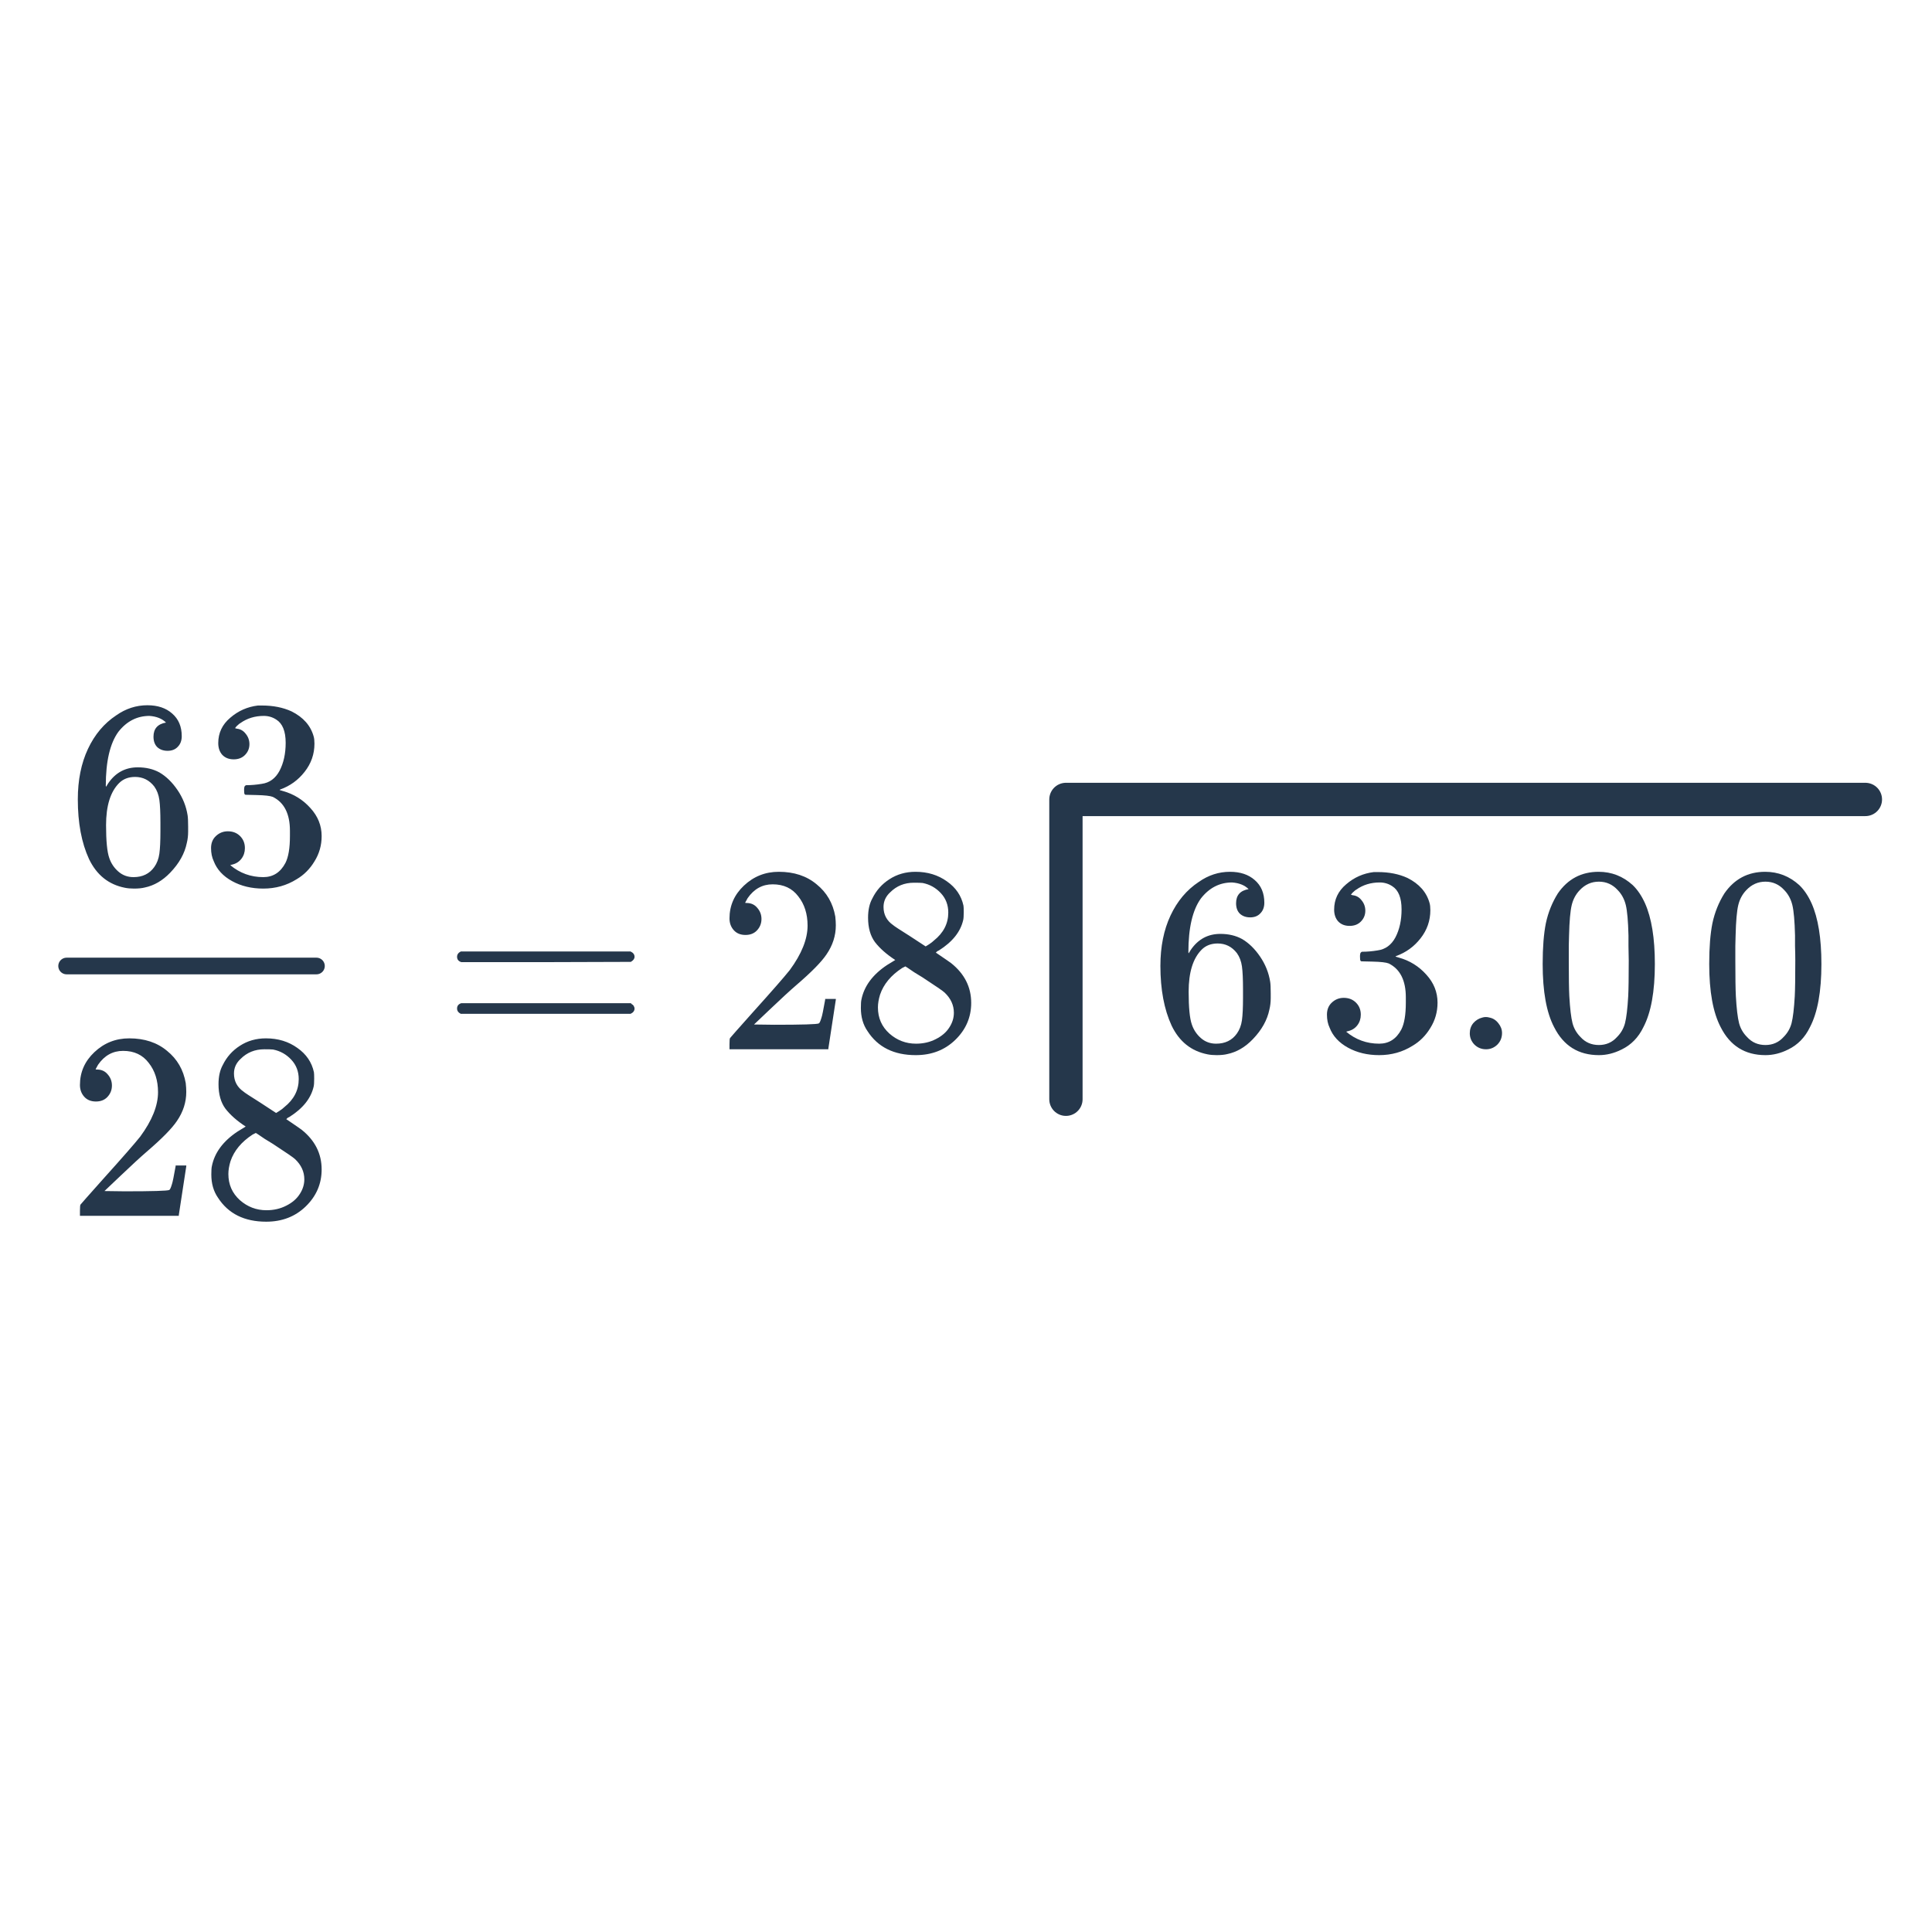 <svg width="116" height="116" viewBox="0 0 116 116" fill="none" xmlns="http://www.w3.org/2000/svg">
<path d="M74.968 53.384C74.733 53.149 74.403 53.016 73.976 52.984C73.229 52.984 72.605 53.304 72.104 53.944C71.603 54.637 71.352 55.715 71.352 57.176L71.368 57.24L71.496 57.032C71.933 56.392 72.525 56.072 73.272 56.072C73.763 56.072 74.195 56.173 74.568 56.376C74.973 56.611 75.336 56.963 75.656 57.432C75.976 57.901 76.179 58.408 76.264 58.952C76.285 59.08 76.296 59.309 76.296 59.64V59.928C76.296 60.173 76.269 60.403 76.216 60.616C76.088 61.245 75.757 61.837 75.224 62.392C74.765 62.872 74.253 63.171 73.688 63.288C73.517 63.331 73.304 63.352 73.048 63.352C72.845 63.352 72.664 63.336 72.504 63.304C71.523 63.112 70.803 62.536 70.344 61.576C69.896 60.605 69.672 59.411 69.672 57.992C69.672 56.84 69.875 55.832 70.28 54.968C70.685 54.104 71.251 53.432 71.976 52.952C72.552 52.547 73.176 52.344 73.848 52.344C74.467 52.344 74.963 52.509 75.336 52.84C75.72 53.171 75.912 53.624 75.912 54.2C75.912 54.467 75.832 54.68 75.672 54.84C75.523 55 75.32 55.08 75.064 55.08C74.808 55.08 74.6 55.005 74.44 54.856C74.291 54.707 74.216 54.499 74.216 54.232C74.216 53.752 74.467 53.469 74.968 53.384ZM74.264 57.224C73.965 56.84 73.581 56.648 73.112 56.648C72.717 56.648 72.397 56.771 72.152 57.016C71.629 57.539 71.368 58.381 71.368 59.544C71.368 60.493 71.432 61.149 71.56 61.512C71.667 61.832 71.848 62.104 72.104 62.328C72.36 62.552 72.664 62.664 73.016 62.664C73.56 62.664 73.976 62.461 74.264 62.056C74.424 61.832 74.525 61.565 74.568 61.256C74.611 60.947 74.632 60.499 74.632 59.912V59.656V59.4C74.632 58.792 74.611 58.333 74.568 58.024C74.525 57.715 74.424 57.448 74.264 57.224Z" fill="#25374B"/>
<path d="M81.032 55.592C80.744 55.592 80.515 55.501 80.344 55.32C80.184 55.139 80.104 54.904 80.104 54.616C80.104 54.008 80.344 53.501 80.824 53.096C81.304 52.68 81.859 52.435 82.488 52.36H82.728C83.4 52.36 83.992 52.477 84.504 52.712C85.208 53.064 85.651 53.565 85.832 54.216C85.864 54.323 85.88 54.467 85.88 54.648C85.88 55.277 85.683 55.843 85.288 56.344C84.904 56.835 84.419 57.187 83.832 57.4C83.779 57.421 83.779 57.437 83.832 57.448C83.853 57.459 83.907 57.475 83.992 57.496C84.643 57.677 85.192 58.019 85.64 58.52C86.088 59.011 86.312 59.571 86.312 60.2C86.312 60.755 86.168 61.261 85.88 61.72C85.603 62.179 85.245 62.536 84.808 62.792C84.211 63.165 83.544 63.352 82.808 63.352C82.104 63.352 81.48 63.203 80.936 62.904C80.392 62.605 80.024 62.205 79.832 61.704C79.725 61.48 79.672 61.219 79.672 60.92C79.672 60.621 79.768 60.381 79.96 60.2C80.163 60.008 80.403 59.912 80.68 59.912C80.979 59.912 81.224 60.008 81.416 60.2C81.608 60.392 81.704 60.632 81.704 60.92C81.704 61.165 81.635 61.379 81.496 61.56C81.357 61.741 81.171 61.859 80.936 61.912L80.824 61.944C81.4 62.424 82.061 62.664 82.808 62.664C83.395 62.664 83.837 62.381 84.136 61.816C84.317 61.464 84.408 60.925 84.408 60.2V59.88C84.408 58.867 84.067 58.189 83.384 57.848C83.224 57.784 82.899 57.747 82.408 57.736L81.736 57.72L81.688 57.688C81.667 57.656 81.656 57.571 81.656 57.432C81.656 57.304 81.672 57.224 81.704 57.192C81.736 57.16 81.763 57.144 81.784 57.144C82.083 57.144 82.392 57.117 82.712 57.064C83.181 57 83.539 56.739 83.784 56.28C84.029 55.811 84.152 55.251 84.152 54.6C84.152 53.907 83.965 53.443 83.592 53.208C83.368 53.059 83.117 52.984 82.84 52.984C82.307 52.984 81.837 53.128 81.432 53.416C81.389 53.437 81.341 53.475 81.288 53.528C81.235 53.571 81.192 53.613 81.16 53.656L81.112 53.72C81.144 53.731 81.181 53.741 81.224 53.752C81.437 53.773 81.613 53.875 81.752 54.056C81.901 54.237 81.976 54.445 81.976 54.68C81.976 54.936 81.885 55.155 81.704 55.336C81.533 55.507 81.309 55.592 81.032 55.592Z" fill="#25374B"/>
<path d="M89.224 63C88.947 63 88.712 62.904 88.52 62.712C88.339 62.52 88.248 62.296 88.248 62.04C88.248 61.805 88.317 61.603 88.456 61.432C88.605 61.261 88.787 61.149 89 61.096C89.139 61.053 89.283 61.053 89.432 61.096C89.645 61.139 89.821 61.251 89.96 61.432C90.109 61.613 90.184 61.811 90.184 62.024C90.184 62.301 90.088 62.536 89.896 62.728C89.704 62.909 89.48 63 89.224 63Z" fill="#25374B"/>
<path d="M93.536 53.64C94.133 52.776 94.949 52.344 95.984 52.344C96.763 52.344 97.445 52.611 98.032 53.144C98.32 53.421 98.565 53.784 98.768 54.232C99.163 55.117 99.36 56.333 99.36 57.88C99.36 59.533 99.131 60.797 98.672 61.672C98.373 62.291 97.936 62.739 97.36 63.016C96.912 63.24 96.459 63.352 96 63.352C94.773 63.352 93.877 62.792 93.312 61.672C92.853 60.797 92.624 59.533 92.624 57.88C92.624 56.888 92.688 56.072 92.816 55.432C92.955 54.781 93.195 54.184 93.536 53.64ZM97.136 53.448C96.827 53.107 96.448 52.936 96 52.936C95.552 52.936 95.168 53.107 94.848 53.448C94.613 53.693 94.453 53.992 94.368 54.344C94.283 54.696 94.229 55.304 94.208 56.168C94.208 56.232 94.203 56.44 94.192 56.792C94.192 57.144 94.192 57.437 94.192 57.672C94.192 58.696 94.203 59.411 94.224 59.816C94.267 60.563 94.331 61.101 94.416 61.432C94.501 61.752 94.661 62.029 94.896 62.264C95.184 62.584 95.552 62.744 96 62.744C96.437 62.744 96.8 62.584 97.088 62.264C97.323 62.029 97.483 61.752 97.568 61.432C97.653 61.101 97.717 60.563 97.76 59.816C97.781 59.411 97.792 58.696 97.792 57.672C97.792 57.437 97.787 57.144 97.776 56.792C97.776 56.44 97.776 56.232 97.776 56.168C97.755 55.304 97.701 54.696 97.616 54.344C97.531 53.992 97.371 53.693 97.136 53.448Z" fill="#25374B"/>
<path d="M103.536 53.64C104.133 52.776 104.949 52.344 105.984 52.344C106.763 52.344 107.445 52.611 108.032 53.144C108.32 53.421 108.565 53.784 108.768 54.232C109.163 55.117 109.36 56.333 109.36 57.88C109.36 59.533 109.131 60.797 108.672 61.672C108.373 62.291 107.936 62.739 107.36 63.016C106.912 63.24 106.459 63.352 106 63.352C104.773 63.352 103.877 62.792 103.312 61.672C102.853 60.797 102.624 59.533 102.624 57.88C102.624 56.888 102.688 56.072 102.816 55.432C102.955 54.781 103.195 54.184 103.536 53.64ZM107.136 53.448C106.827 53.107 106.448 52.936 106 52.936C105.552 52.936 105.168 53.107 104.848 53.448C104.613 53.693 104.453 53.992 104.368 54.344C104.283 54.696 104.229 55.304 104.208 56.168C104.208 56.232 104.203 56.44 104.192 56.792C104.192 57.144 104.192 57.437 104.192 57.672C104.192 58.696 104.203 59.411 104.224 59.816C104.267 60.563 104.331 61.101 104.416 61.432C104.501 61.752 104.661 62.029 104.896 62.264C105.184 62.584 105.552 62.744 106 62.744C106.437 62.744 106.8 62.584 107.088 62.264C107.323 62.029 107.483 61.752 107.568 61.432C107.653 61.101 107.717 60.563 107.76 59.816C107.781 59.411 107.792 58.696 107.792 57.672C107.792 57.437 107.787 57.144 107.776 56.792C107.776 56.44 107.776 56.232 107.776 56.168C107.755 55.304 107.701 54.696 107.616 54.344C107.531 53.992 107.371 53.693 107.136 53.448Z" fill="#25374B"/>
<path d="M27.443 57.448C27.443 57.309 27.517 57.203 27.667 57.128H37.859C38.019 57.203 38.099 57.309 38.099 57.448C38.099 57.565 38.024 57.667 37.875 57.752L32.787 57.768H27.699C27.528 57.715 27.443 57.608 27.443 57.448ZM27.443 60.552C27.443 60.392 27.528 60.285 27.699 60.232H37.875C37.886 60.243 37.907 60.264 37.939 60.296C37.981 60.317 38.008 60.339 38.019 60.36C38.04 60.371 38.056 60.397 38.067 60.44C38.088 60.472 38.099 60.509 38.099 60.552C38.099 60.691 38.019 60.797 37.859 60.872H27.667C27.517 60.797 27.443 60.691 27.443 60.552ZM44.76 56.136C44.461 56.136 44.227 56.04 44.056 55.848C43.885 55.656 43.8 55.421 43.8 55.144C43.8 54.376 44.088 53.72 44.664 53.176C45.251 52.621 45.949 52.344 46.76 52.344C47.677 52.344 48.435 52.595 49.032 53.096C49.64 53.587 50.013 54.232 50.152 55.032C50.173 55.224 50.184 55.4 50.184 55.56C50.184 56.179 49.997 56.76 49.624 57.304C49.325 57.752 48.723 58.365 47.816 59.144C47.432 59.475 46.899 59.965 46.216 60.616L45.272 61.512L46.488 61.528C48.163 61.528 49.053 61.501 49.16 61.448C49.203 61.437 49.256 61.325 49.32 61.112C49.363 60.995 49.437 60.632 49.544 60.024V59.976H50.184V60.024L49.736 62.952V63H43.8V62.696C43.8 62.483 43.811 62.36 43.832 62.328C43.843 62.307 44.291 61.8 45.176 60.808C46.339 59.517 47.085 58.664 47.416 58.248C48.131 57.277 48.488 56.387 48.488 55.576C48.488 54.872 48.301 54.285 47.928 53.816C47.565 53.336 47.053 53.096 46.392 53.096C45.773 53.096 45.272 53.373 44.888 53.928C44.867 53.971 44.835 54.029 44.792 54.104C44.76 54.157 44.744 54.189 44.744 54.2C44.744 54.211 44.771 54.216 44.824 54.216C45.091 54.216 45.304 54.312 45.464 54.504C45.635 54.696 45.72 54.92 45.72 55.176C45.72 55.443 45.629 55.672 45.448 55.864C45.277 56.045 45.048 56.136 44.76 56.136ZM53.752 57.64C53.229 57.299 52.824 56.941 52.536 56.568C52.259 56.195 52.12 55.704 52.12 55.096C52.12 54.637 52.205 54.253 52.376 53.944C52.611 53.464 52.952 53.08 53.4 52.792C53.859 52.493 54.381 52.344 54.968 52.344C55.693 52.344 56.323 52.536 56.856 52.92C57.389 53.293 57.72 53.779 57.848 54.376C57.859 54.44 57.864 54.568 57.864 54.76C57.864 54.995 57.853 55.155 57.832 55.24C57.672 55.944 57.187 56.552 56.376 57.064C56.355 57.075 56.323 57.091 56.28 57.112C56.248 57.133 56.227 57.155 56.216 57.176L56.184 57.192C56.781 57.597 57.091 57.811 57.112 57.832C57.912 58.472 58.312 59.267 58.312 60.216C58.312 61.08 57.992 61.821 57.352 62.44C56.723 63.048 55.933 63.352 54.984 63.352C53.672 63.352 52.707 62.872 52.088 61.912C51.821 61.528 51.688 61.064 51.688 60.52C51.688 60.275 51.699 60.109 51.72 60.024C51.88 59.213 52.392 58.52 53.256 57.944C53.32 57.901 53.416 57.843 53.544 57.768C53.672 57.693 53.741 57.651 53.752 57.64ZM56.936 54.792C56.936 54.333 56.787 53.944 56.488 53.624C56.189 53.304 55.827 53.101 55.4 53.016C55.325 53.005 55.149 53 54.872 53C54.307 53 53.832 53.192 53.448 53.576C53.181 53.821 53.048 54.115 53.048 54.456C53.048 54.915 53.24 55.277 53.624 55.544C53.677 55.597 54.019 55.821 54.648 56.216L55.576 56.824C55.587 56.813 55.656 56.771 55.784 56.696C55.912 56.611 56.008 56.536 56.072 56.472C56.648 56.013 56.936 55.453 56.936 54.792ZM52.712 60.488C52.712 61.117 52.941 61.64 53.4 62.056C53.859 62.461 54.392 62.664 55 62.664C55.437 62.664 55.832 62.573 56.184 62.392C56.547 62.211 56.819 61.976 57 61.688C57.181 61.411 57.272 61.117 57.272 60.808C57.272 60.349 57.085 59.944 56.712 59.592C56.627 59.507 56.184 59.203 55.384 58.68C55.235 58.584 55.069 58.483 54.888 58.376C54.717 58.259 54.584 58.168 54.488 58.104L54.36 58.024L54.168 58.12C53.496 58.557 53.053 59.091 52.84 59.72C52.755 59.997 52.712 60.253 52.712 60.488Z" fill="#25374B"/>
<path d="M64 66V48H112" stroke="#25374B" stroke-width="2" stroke-linecap="round" stroke-linejoin="round"/>
<path d="M9.968 43.384C9.733 43.149 9.403 43.016 8.976 42.984C8.229 42.984 7.605 43.304 7.104 43.944C6.603 44.637 6.352 45.715 6.352 47.176L6.368 47.24L6.496 47.032C6.933 46.392 7.525 46.072 8.272 46.072C8.763 46.072 9.195 46.173 9.568 46.376C9.973 46.611 10.336 46.963 10.656 47.432C10.976 47.901 11.179 48.408 11.264 48.952C11.285 49.08 11.296 49.309 11.296 49.64V49.928C11.296 50.173 11.269 50.403 11.216 50.616C11.088 51.245 10.757 51.837 10.224 52.392C9.765 52.872 9.253 53.171 8.688 53.288C8.517 53.331 8.304 53.352 8.048 53.352C7.845 53.352 7.664 53.336 7.504 53.304C6.523 53.112 5.803 52.536 5.344 51.576C4.896 50.605 4.672 49.411 4.672 47.992C4.672 46.84 4.875 45.832 5.28 44.968C5.685 44.104 6.251 43.432 6.976 42.952C7.552 42.547 8.176 42.344 8.848 42.344C9.467 42.344 9.963 42.509 10.336 42.84C10.72 43.171 10.912 43.624 10.912 44.2C10.912 44.467 10.832 44.68 10.672 44.84C10.523 45 10.32 45.08 10.064 45.08C9.808 45.08 9.6 45.005 9.44 44.856C9.291 44.707 9.216 44.499 9.216 44.232C9.216 43.752 9.467 43.469 9.968 43.384ZM9.264 47.224C8.965 46.84 8.581 46.648 8.112 46.648C7.717 46.648 7.397 46.771 7.152 47.016C6.629 47.539 6.368 48.381 6.368 49.544C6.368 50.493 6.432 51.149 6.56 51.512C6.667 51.832 6.848 52.104 7.104 52.328C7.36 52.552 7.664 52.664 8.016 52.664C8.56 52.664 8.976 52.461 9.264 52.056C9.424 51.832 9.525 51.565 9.568 51.256C9.611 50.947 9.632 50.499 9.632 49.912V49.656V49.4C9.632 48.792 9.611 48.333 9.568 48.024C9.525 47.715 9.424 47.448 9.264 47.224ZM14.032 45.592C13.744 45.592 13.515 45.501 13.344 45.32C13.184 45.139 13.104 44.904 13.104 44.616C13.104 44.008 13.344 43.501 13.824 43.096C14.304 42.68 14.859 42.435 15.488 42.36H15.728C16.4 42.36 16.992 42.477 17.504 42.712C18.208 43.064 18.651 43.565 18.832 44.216C18.864 44.323 18.88 44.467 18.88 44.648C18.88 45.277 18.683 45.843 18.288 46.344C17.904 46.835 17.419 47.187 16.832 47.4C16.779 47.421 16.779 47.437 16.832 47.448C16.853 47.459 16.907 47.475 16.992 47.496C17.643 47.677 18.192 48.019 18.64 48.52C19.088 49.011 19.312 49.571 19.312 50.2C19.312 50.755 19.168 51.261 18.88 51.72C18.603 52.179 18.245 52.536 17.808 52.792C17.211 53.165 16.544 53.352 15.808 53.352C15.104 53.352 14.48 53.203 13.936 52.904C13.392 52.605 13.024 52.205 12.832 51.704C12.725 51.48 12.672 51.219 12.672 50.92C12.672 50.621 12.768 50.381 12.96 50.2C13.163 50.008 13.403 49.912 13.68 49.912C13.979 49.912 14.224 50.008 14.416 50.2C14.608 50.392 14.704 50.632 14.704 50.92C14.704 51.165 14.635 51.379 14.496 51.56C14.357 51.741 14.171 51.859 13.936 51.912L13.824 51.944C14.4 52.424 15.061 52.664 15.808 52.664C16.395 52.664 16.837 52.381 17.136 51.816C17.317 51.464 17.408 50.925 17.408 50.2V49.88C17.408 48.867 17.067 48.189 16.384 47.848C16.224 47.784 15.899 47.747 15.408 47.736L14.736 47.72L14.688 47.688C14.667 47.656 14.656 47.571 14.656 47.432C14.656 47.304 14.672 47.224 14.704 47.192C14.736 47.16 14.763 47.144 14.784 47.144C15.083 47.144 15.392 47.117 15.712 47.064C16.181 47 16.539 46.739 16.784 46.28C17.029 45.811 17.152 45.251 17.152 44.6C17.152 43.907 16.965 43.443 16.592 43.208C16.368 43.059 16.117 42.984 15.84 42.984C15.307 42.984 14.837 43.128 14.432 43.416C14.389 43.437 14.341 43.475 14.288 43.528C14.235 43.571 14.192 43.613 14.16 43.656L14.112 43.72C14.144 43.731 14.181 43.741 14.224 43.752C14.437 43.773 14.613 43.875 14.752 44.056C14.901 44.237 14.976 44.445 14.976 44.68C14.976 44.936 14.885 45.155 14.704 45.336C14.533 45.507 14.309 45.592 14.032 45.592ZM5.76 66.136C5.461 66.136 5.227 66.04 5.056 65.848C4.885 65.656 4.8 65.421 4.8 65.144C4.8 64.376 5.088 63.72 5.664 63.176C6.251 62.621 6.949 62.344 7.76 62.344C8.677 62.344 9.435 62.595 10.032 63.096C10.64 63.587 11.013 64.232 11.152 65.032C11.173 65.224 11.184 65.4 11.184 65.56C11.184 66.179 10.997 66.76 10.624 67.304C10.325 67.752 9.723 68.365 8.816 69.144C8.432 69.475 7.899 69.965 7.216 70.616L6.272 71.512L7.488 71.528C9.163 71.528 10.053 71.501 10.16 71.448C10.203 71.437 10.256 71.325 10.32 71.112C10.363 70.995 10.437 70.632 10.544 70.024V69.976H11.184V70.024L10.736 72.952V73H4.8V72.696C4.8 72.483 4.811 72.36 4.832 72.328C4.843 72.307 5.291 71.8 6.176 70.808C7.339 69.517 8.085 68.664 8.416 68.248C9.131 67.277 9.488 66.387 9.488 65.576C9.488 64.872 9.301 64.285 8.928 63.816C8.565 63.336 8.053 63.096 7.392 63.096C6.773 63.096 6.272 63.373 5.888 63.928C5.867 63.971 5.835 64.029 5.792 64.104C5.76 64.157 5.744 64.189 5.744 64.2C5.744 64.211 5.771 64.216 5.824 64.216C6.091 64.216 6.304 64.312 6.464 64.504C6.635 64.696 6.72 64.92 6.72 65.176C6.72 65.443 6.629 65.672 6.448 65.864C6.277 66.045 6.048 66.136 5.76 66.136ZM14.752 67.64C14.229 67.299 13.824 66.941 13.536 66.568C13.259 66.195 13.12 65.704 13.12 65.096C13.12 64.637 13.205 64.253 13.376 63.944C13.611 63.464 13.952 63.08 14.4 62.792C14.859 62.493 15.381 62.344 15.968 62.344C16.693 62.344 17.323 62.536 17.856 62.92C18.389 63.293 18.72 63.779 18.848 64.376C18.859 64.44 18.864 64.568 18.864 64.76C18.864 64.995 18.853 65.155 18.832 65.24C18.672 65.944 18.187 66.552 17.376 67.064C17.355 67.075 17.323 67.091 17.28 67.112C17.248 67.133 17.227 67.155 17.216 67.176L17.184 67.192C17.781 67.597 18.091 67.811 18.112 67.832C18.912 68.472 19.312 69.267 19.312 70.216C19.312 71.08 18.992 71.821 18.352 72.44C17.723 73.048 16.933 73.352 15.984 73.352C14.672 73.352 13.707 72.872 13.088 71.912C12.821 71.528 12.688 71.064 12.688 70.52C12.688 70.275 12.699 70.109 12.72 70.024C12.88 69.213 13.392 68.52 14.256 67.944C14.32 67.901 14.416 67.843 14.544 67.768C14.672 67.693 14.741 67.651 14.752 67.64ZM17.936 64.792C17.936 64.333 17.787 63.944 17.488 63.624C17.189 63.304 16.827 63.101 16.4 63.016C16.325 63.005 16.149 63 15.872 63C15.307 63 14.832 63.192 14.448 63.576C14.181 63.821 14.048 64.115 14.048 64.456C14.048 64.915 14.24 65.277 14.624 65.544C14.677 65.597 15.019 65.821 15.648 66.216L16.576 66.824C16.587 66.813 16.656 66.771 16.784 66.696C16.912 66.611 17.008 66.536 17.072 66.472C17.648 66.013 17.936 65.453 17.936 64.792ZM13.712 70.488C13.712 71.117 13.941 71.64 14.4 72.056C14.859 72.461 15.392 72.664 16 72.664C16.437 72.664 16.832 72.573 17.184 72.392C17.547 72.211 17.819 71.976 18 71.688C18.181 71.411 18.272 71.117 18.272 70.808C18.272 70.349 18.085 69.944 17.712 69.592C17.627 69.507 17.184 69.203 16.384 68.68C16.235 68.584 16.069 68.483 15.888 68.376C15.717 68.259 15.584 68.168 15.488 68.104L15.36 68.024L15.168 68.12C14.496 68.557 14.053 69.091 13.84 69.72C13.755 69.997 13.712 70.253 13.712 70.488Z" fill="#25374B"/>
<path d="M4 58H19" stroke="#25374B" stroke-linecap="round" stroke-linejoin="round"/>
</svg>
